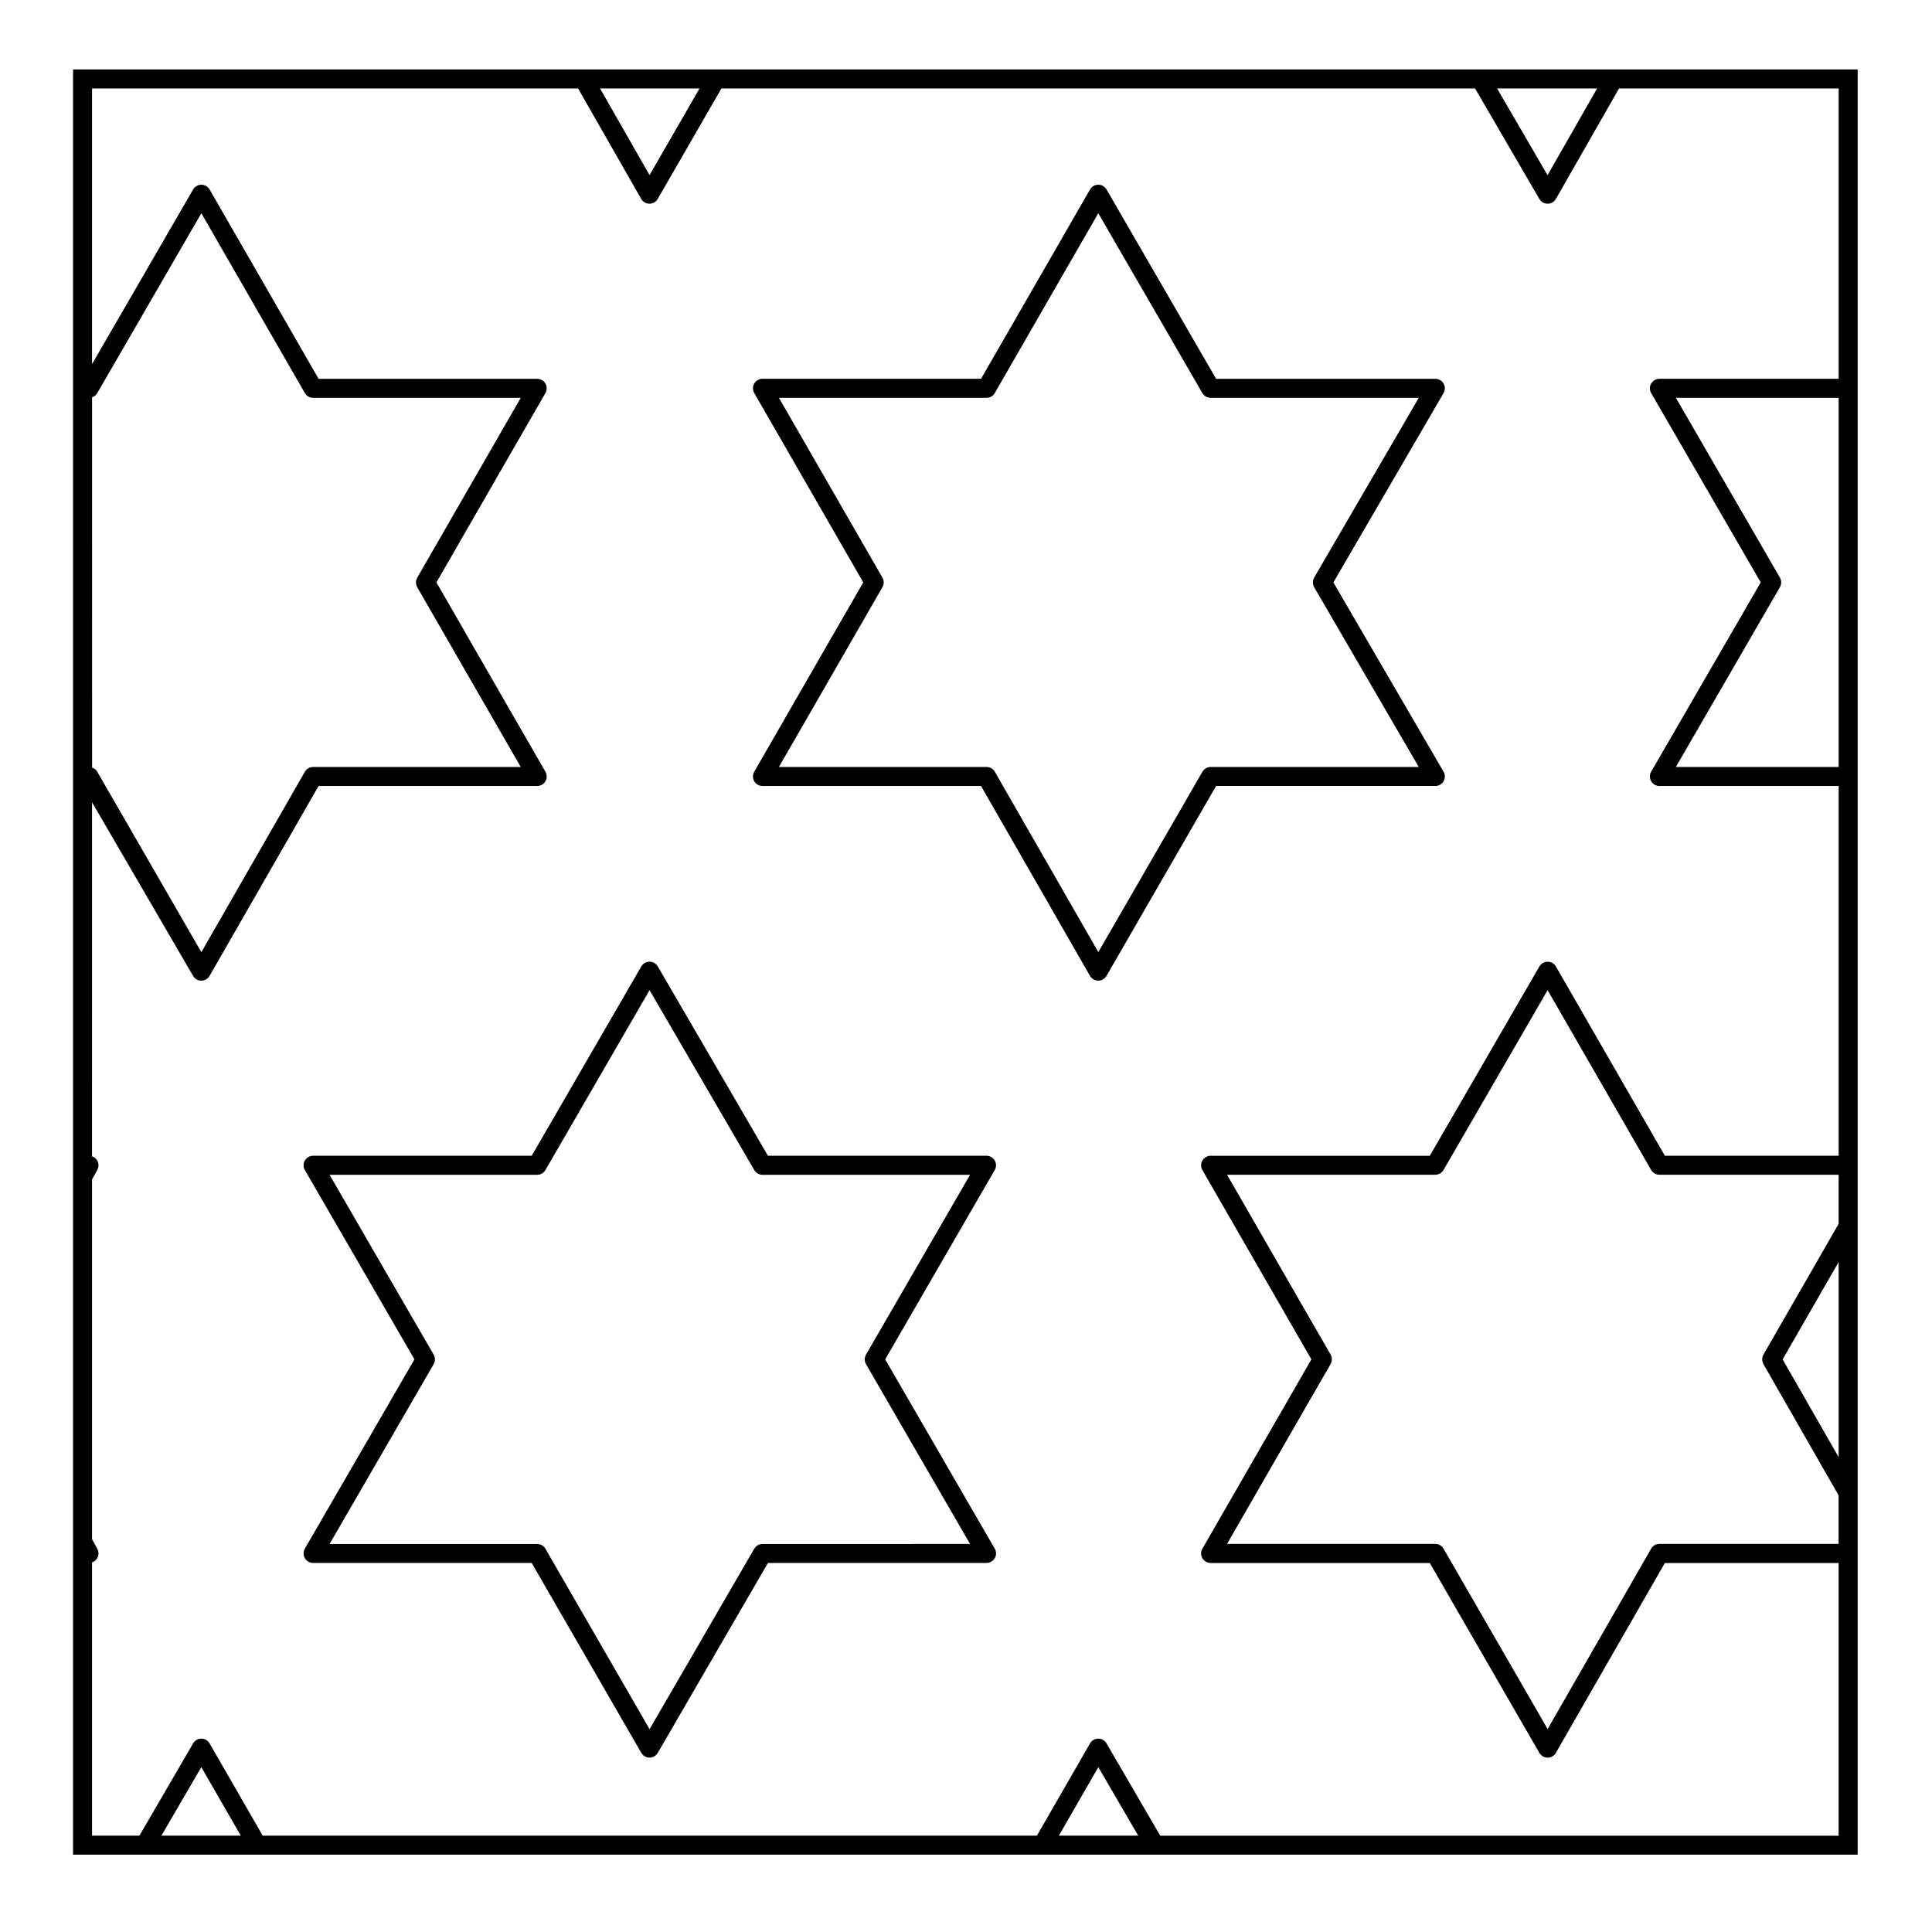 <?xml version="1.0" encoding="UTF-8"?>
<!-- Uploaded to: ICON Repo, www.svgrepo.com, Generator: ICON Repo Mixer Tools -->
<svg fill="#000000" width="800px" height="800px" version="1.1" viewBox="144 144 512 512" xmlns="http://www.w3.org/2000/svg">
 <g>
  <path d="m163.36 635.51h472.94v-473.1h-472.94zm91.09-336.13c0.039 0.09 0.09 0.18 0.137 0.266l27.414 47.613h-54.977c-0.086 0-0.207 0.004-0.312 0.016-0.363 0.035-0.707 0.152-1.004 0.324-0.297 0.172-0.562 0.414-0.781 0.711-0.059 0.086-0.109 0.172-0.16 0.262l-27.406 47.758-27.559-47.762c-0.047-0.086-0.102-0.172-0.156-0.246-0.215-0.309-0.492-0.543-0.797-0.727-0.133-0.074-0.297-0.09-0.441-0.141l-0.004-98.215c0.152-0.055 0.324-0.07 0.465-0.152 0.297-0.172 0.555-0.402 0.766-0.695 0.059-0.086 0.117-0.172 0.168-0.266l27.559-47.613 27.406 47.613c0.051 0.086 0.105 0.172 0.16 0.25 0.215 0.309 0.492 0.551 0.801 0.727 0.297 0.172 0.629 0.281 0.988 0.316 0.105 0.004 0.223 0.016 0.309 0.012h54.98l-27.414 47.621c-0.051 0.082-0.098 0.168-0.133 0.25-0.152 0.336-0.227 0.695-0.227 1.047-0.004 0.352 0.066 0.699 0.219 1.031zm-67.668 331.09 10.57-18.164 10.461 18.164zm237.83 0 10.453-18.164 10.574 18.164zm26.863 0-14.219-24.426c-0.109-0.207-0.258-0.395-0.43-0.559-0.215-0.215-0.473-0.387-0.742-0.516-0.328-0.145-0.68-0.215-1.027-0.215-0.359 0-0.719 0.07-1.059 0.227-0.262 0.125-0.508 0.297-0.719 0.504-0.172 0.172-0.312 0.363-0.43 0.57l-14.055 24.414h-205.17l-14.062-24.418c-0.105-0.203-0.246-0.383-0.414-0.551-0.223-0.227-0.48-0.402-0.754-0.527-0.328-0.145-0.68-0.215-1.023-0.215h-0.012c-0.352 0-0.711 0.07-1.043 0.227-0.262 0.117-0.504 0.281-0.715 0.484l-0.004 0.004v0.004c-0.176 0.168-0.324 0.363-0.438 0.57l-14.207 24.426h-12.555v-72.438c0.23-0.086 0.465-0.168 0.656-0.309 0.293-0.207 0.523-0.465 0.699-0.754 0.188-0.309 0.312-0.66 0.344-1.039 0.031-0.281 0.016-0.574-0.059-0.863-0.055-0.227-0.141-0.449-0.262-0.648l-1.375-2.508-0.004-95.34 1.375-2.508c0.117-0.207 0.207-0.422 0.262-0.656 0.074-0.281 0.09-0.574 0.059-0.863-0.035-0.371-0.156-0.73-0.344-1.031-0.172-0.297-0.406-0.555-0.699-0.762-0.195-0.137-0.422-0.223-0.656-0.301l0.004-93.828 26.758 45.969c0.109 0.203 0.25 0.387 0.414 0.551l0.004 0.004c0.223 0.223 0.484 0.398 0.762 0.523 0.328 0.145 0.68 0.215 1.023 0.215 0.352 0 0.715-0.074 1.055-0.227 0.262-0.125 0.508-0.297 0.719-0.504 0.176-0.172 0.316-0.363 0.434-0.574l28.863-50.289h57.895c0.328-0.012 0.441-0.02 0.656-0.074 0.312-0.082 0.609-0.215 0.867-0.402 0.297-0.211 0.527-0.484 0.707-0.781 0.176-0.297 0.289-0.637 0.316-0.992 0.035-0.309 0.012-0.621-0.074-0.922-0.059-0.227-0.152-0.438-0.273-0.637l-28.863-50.141 28.863-50.141c0.117-0.203 0.211-0.418 0.277-0.645 0.082-0.297 0.105-0.605 0.07-0.906-0.035-0.363-0.145-0.707-0.324-1.008-0.172-0.301-0.406-0.57-0.711-0.781-0.242-0.176-0.523-0.312-0.82-0.387-0.227-0.066-0.488-0.086-0.695-0.086h-57.887l-28.863-50.141c-0.105-0.203-0.25-0.387-0.414-0.555h-0.004c-0.215-0.223-0.48-0.398-0.75-0.523-0.332-0.152-0.684-0.223-1.031-0.223-0.352 0-0.707 0.07-1.039 0.223-0.281 0.129-0.531 0.297-0.742 0.508-0.172 0.172-0.316 0.363-0.434 0.57l-26.758 46.238v-73.047h128.8l16.715 29.246c0.105 0.195 0.246 0.383 0.406 0.543 0.223 0.227 0.484 0.406 0.766 0.535 0.332 0.152 0.684 0.223 1.031 0.223h0.012c0.336 0 0.684-0.07 1.008-0.211 0.281-0.121 0.535-0.297 0.762-0.523 0.168-0.168 0.312-0.359 0.422-0.559l16.863-29.25 199.73-0.004 17.027 29.262c0.109 0.207 0.258 0.395 0.43 0.562 0.215 0.215 0.473 0.387 0.746 0.508 0.328 0.145 0.68 0.215 1.023 0.215 0.359 0 0.719-0.074 1.055-0.23h0.004c0.266-0.121 0.508-0.289 0.719-0.5 0.172-0.172 0.316-0.367 0.434-0.578l16.707-29.242h58.207v76.945h-47.465c-0.23 0.016-0.473 0.02-0.707 0.086-0.297 0.082-0.562 0.211-0.805 0.387-0.309 0.215-0.543 0.488-0.727 0.797-0.168 0.297-0.281 0.629-0.312 0.992-0.035 0.301-0.012 0.613 0.074 0.918 0.059 0.227 0.152 0.438 0.273 0.637l29.016 50.141-29.016 50.133c-0.117 0.195-0.207 0.402-0.273 0.625-0.086 0.309-0.105 0.625-0.074 0.934 0.035 0.363 0.145 0.707 0.324 1.004 0.172 0.301 0.406 0.57 0.707 0.781 0.246 0.18 0.527 0.316 0.84 0.398 0.207 0.055 0.418 0.082 0.637 0.082h0.039 47.469v97.992h-46.055l-28.863-50.133c-0.105-0.203-0.246-0.383-0.414-0.551-0.223-0.227-0.484-0.402-0.762-0.527-0.328-0.145-0.68-0.215-1.02-0.215h-0.012c-0.352 0-0.711 0.074-1.043 0.227-0.266 0.121-0.52 0.293-0.73 0.504-0.172 0.172-0.312 0.363-0.434 0.562l-29.02 50.141-58.043-0.008c-0.242-0.016-0.457 0.023-0.68 0.086-0.309 0.082-0.586 0.211-0.836 0.395-0.297 0.211-0.527 0.48-0.707 0.77-0.18 0.312-0.301 0.66-0.332 1.031-0.023 0.297-0.004 0.59 0.074 0.887 0.059 0.227 0.152 0.449 0.277 0.648l28.867 50.141-28.867 50.141c-0.121 0.207-0.223 0.43-0.281 0.672-0.074 0.289-0.098 0.578-0.07 0.867 0.035 0.371 0.152 0.719 0.328 1.023 0.176 0.301 0.414 0.562 0.707 0.777 0.25 0.18 0.535 0.312 0.84 0.395 0.227 0.059 0.441 0.082 0.68 0.086h58.043l29.023 50.297c0.109 0.207 0.258 0.395 0.43 0.562 0.004 0.004 0.004 0.004 0.004 0.004 0.215 0.215 0.469 0.383 0.734 0.504 0.332 0.152 0.684 0.227 1.031 0.227s0.707-0.074 1.031-0.227c0.281-0.121 0.539-0.309 0.762-0.527h0.004c0.156-0.168 0.297-0.348 0.402-0.543l28.863-50.289h46.055v72.27l-179.78-0.008zm-148.46-463.03h26.363l-13.238 22.969zm237.73 0h26.504l-13.129 22.988zm90.512 362.72-14.836-25.91 14.836-25.801zm0-182.9h-43.137l27.555-47.613c0.055-0.082 0.102-0.168 0.137-0.258 0.152-0.336 0.227-0.695 0.227-1.047 0-0.348-0.074-0.699-0.223-1.039-0.047-0.09-0.09-0.18-0.141-0.266l-27.555-47.613h43.137zm-47.457 205.89c-0.086 0-0.207 0.004-0.312 0.016-0.363 0.039-0.707 0.145-1.004 0.324-0.297 0.176-0.57 0.414-0.781 0.711-0.059 0.086-0.109 0.168-0.16 0.258l-27.406 47.758-27.562-47.758c-0.047-0.09-0.102-0.172-0.156-0.258-0.215-0.309-0.492-0.539-0.797-0.719-0.301-0.168-0.637-0.281-0.992-0.312-0.105-0.016-0.23-0.02-0.309-0.016l-55.141-0.004 27.418-47.613c0.051-0.086 0.098-0.172 0.137-0.262 0.145-0.332 0.223-0.691 0.223-1.031 0-0.352-0.074-0.711-0.227-1.047-0.039-0.086-0.086-0.172-0.133-0.258l-27.418-47.621h55.137c0.074 0 0.203 0 0.309-0.012 0.363-0.039 0.711-0.152 1.008-0.328 0.301-0.172 0.562-0.406 0.77-0.699 0.066-0.086 0.117-0.172 0.168-0.262l27.562-47.613 27.406 47.609c0.055 0.098 0.105 0.18 0.172 0.273 0.211 0.293 0.48 0.523 0.781 0.699 0.301 0.176 0.641 0.289 0.996 0.324 0.105 0.012 0.227 0.004 0.309 0.012h47.457v13.02l-19.902 34.605c-0.051 0.082-0.102 0.168-0.137 0.258-0.145 0.332-0.223 0.691-0.223 1.039s0.074 0.711 0.227 1.047c0.039 0.082 0.086 0.16 0.125 0.246l19.906 34.754v12.867z"/>
  <path d="m407.88 453.43c0.074-0.277 0.098-0.562 0.07-0.848-0.035-0.371-0.152-0.73-0.332-1.043-0.172-0.297-0.406-0.559-0.699-0.766-0.242-0.176-0.52-0.312-0.812-0.395-0.23-0.059-0.441-0.082-0.711-0.09h-57.887l-29.176-50.145c-0.109-0.203-0.258-0.395-0.422-0.559-0.215-0.215-0.473-0.395-0.746-0.516-0.328-0.145-0.68-0.215-1.027-0.215-0.352 0-0.715 0.074-1.055 0.227-0.262 0.121-0.508 0.289-0.719 0.5-0.172 0.172-0.312 0.363-0.434 0.57l-29.02 50.141h-57.895c-0.25-0.016-0.457 0.023-0.68 0.086-0.309 0.082-0.586 0.211-0.832 0.387-0.301 0.215-0.539 0.488-0.719 0.789-0.18 0.301-0.293 0.648-0.324 1.02-0.023 0.293-0.004 0.59 0.074 0.887 0.059 0.23 0.156 0.453 0.277 0.648l29.023 50.141-29.023 50.129c-0.121 0.207-0.215 0.434-0.281 0.68-0.074 0.281-0.098 0.57-0.07 0.855 0.035 0.379 0.152 0.73 0.332 1.043 0.172 0.293 0.402 0.551 0.691 0.754 0.25 0.188 0.539 0.324 0.852 0.402 0.215 0.059 0.312 0.059 0.676 0.086h57.895l29.023 50.297c0.109 0.207 0.258 0.395 0.43 0.559 0.211 0.215 0.465 0.383 0.73 0.508 0.336 0.152 0.695 0.23 1.047 0.23 0.348 0 0.707-0.074 1.039-0.227 0.277-0.121 0.527-0.297 0.746-0.523 0.16-0.16 0.309-0.344 0.414-0.543l29.18-50.301h57.883c0.238-0.004 0.457-0.023 0.68-0.086 0.312-0.082 0.594-0.215 0.848-0.398 0.293-0.211 0.523-0.48 0.699-0.77 0.176-0.309 0.297-0.656 0.328-1.027 0.023-0.293 0.004-0.586-0.07-0.871-0.066-0.238-0.156-0.465-0.281-0.664l-29.016-50.133 29.008-50.133c0.129-0.211 0.23-0.438 0.285-0.688zm-34.359 49.52c-0.055 0.09-0.102 0.172-0.137 0.262-0.152 0.336-0.227 0.695-0.227 1.047 0 0.344 0.07 0.699 0.223 1.027 0.039 0.098 0.09 0.18 0.141 0.273l27.555 47.609-54.961 0.004c-0.082-0.004-0.195 0.004-0.301 0.016-0.367 0.035-0.719 0.145-1.023 0.332-0.297 0.168-0.555 0.402-0.762 0.691-0.059 0.086-0.117 0.168-0.168 0.258l-27.719 47.785-27.574-47.777c-0.047-0.09-0.102-0.172-0.156-0.258-0.215-0.309-0.492-0.539-0.797-0.719-0.301-0.168-0.637-0.281-0.992-0.312-0.105-0.016-0.23-0.02-0.309-0.016h-54.973l27.562-47.609c0.055-0.09 0.105-0.176 0.141-0.277 0.145-0.324 0.223-0.676 0.223-1.02 0-0.359-0.074-0.719-0.23-1.059-0.039-0.09-0.086-0.172-0.133-0.258l-27.562-47.613h54.969c0.074 0 0.203 0 0.309-0.012 0.363-0.039 0.711-0.152 1.008-0.328 0.301-0.172 0.562-0.406 0.77-0.699 0.066-0.086 0.117-0.172 0.168-0.262l27.574-47.637 27.727 47.645c0.047 0.086 0.102 0.168 0.152 0.246 0.215 0.297 0.488 0.535 0.789 0.711 0.301 0.176 0.641 0.289 0.996 0.324 0.105 0.012 0.223 0.004 0.309 0.012h54.961z"/>
  <path d="m524.34 352.3c0.211 0 0.457-0.023 0.684-0.086 0.301-0.082 0.578-0.211 0.828-0.387 0.301-0.215 0.539-0.488 0.719-0.797 0.168-0.297 0.281-0.637 0.312-0.992 0.035-0.309 0.012-0.625-0.074-0.926-0.066-0.227-0.156-0.438-0.277-0.637l-29.172-50.129 29.172-50.133c0.117-0.191 0.207-0.398 0.273-0.621 0.09-0.312 0.109-0.629 0.082-0.941-0.035-0.359-0.145-0.699-0.316-0.996-0.172-0.301-0.406-0.57-0.707-0.785-0.246-0.176-0.523-0.312-0.82-0.395-0.23-0.066-0.504-0.07-0.707-0.086l-58.055-0.004-29.02-50.141c-0.117-0.211-0.262-0.402-0.438-0.574-0.215-0.211-0.465-0.383-0.734-0.504-0.328-0.152-0.684-0.223-1.031-0.223h-0.012c-0.344 0-0.699 0.074-1.027 0.223-0.273 0.121-0.523 0.293-0.734 0.508-0.172 0.172-0.312 0.363-0.43 0.57l-28.863 50.133-57.883 0.004c-0.223-0.031-0.457 0.02-0.68 0.082-0.309 0.082-0.59 0.211-0.836 0.395-0.301 0.211-0.535 0.484-0.711 0.781-0.176 0.301-0.293 0.645-0.324 1.008-0.035 0.301-0.012 0.609 0.07 0.906 0.066 0.23 0.152 0.449 0.277 0.645l28.863 50.141-28.863 50.141c-0.117 0.195-0.211 0.406-0.273 0.637-0.086 0.309-0.105 0.621-0.074 0.922 0.035 0.359 0.145 0.695 0.316 0.992s0.406 0.57 0.707 0.781c0.258 0.188 0.539 0.324 0.855 0.402 0.215 0.055 0.328 0.055 0.664 0.082h57.883l28.863 50.297c0.105 0.191 0.242 0.371 0.398 0.535 0.227 0.23 0.5 0.418 0.785 0.543 0.324 0.145 0.672 0.215 1.008 0.215h0.012c0.348 0 0.699-0.07 1.031-0.223 0.273-0.121 0.523-0.293 0.742-0.508 0.172-0.172 0.312-0.363 0.43-0.57l29.023-50.297 58.062-0.004zm-59.77-5.031c-0.359 0.035-0.699 0.152-0.996 0.324-0.309 0.176-0.578 0.418-0.789 0.719-0.059 0.082-0.109 0.16-0.156 0.246l-27.562 47.762-27.406-47.758c-0.051-0.09-0.105-0.176-0.16-0.262-0.215-0.301-0.492-0.539-0.797-0.715-0.297-0.172-0.629-0.281-0.984-0.316-0.105-0.012-0.227-0.016-0.312-0.016h-54.984l27.414-47.613c0.051-0.086 0.102-0.176 0.137-0.266 0.152-0.332 0.223-0.68 0.223-1.027 0-0.352-0.074-0.711-0.227-1.047-0.039-0.086-0.086-0.172-0.133-0.25l-27.414-47.621h54.969c0.074 0.004 0.195-0.004 0.309-0.012 0.363-0.035 0.711-0.152 1.012-0.328 0.297-0.172 0.559-0.414 0.77-0.707 0.066-0.086 0.117-0.172 0.168-0.258l27.406-47.613 27.562 47.621c0.051 0.09 0.105 0.176 0.16 0.258 0.215 0.293 0.484 0.527 0.777 0.699 0.309 0.176 0.648 0.293 1.02 0.328 0.105 0.004 0.215 0.004 0.297 0.012h55.117l-27.703 47.609c-0.051 0.086-0.102 0.176-0.137 0.266-0.152 0.336-0.227 0.691-0.227 1.043 0 0.352 0.074 0.699 0.223 1.031 0.047 0.098 0.098 0.188 0.145 0.277l27.699 47.605h-55.117c-0.074 0.004-0.184 0-0.301 0.008z"/>
 </g>
</svg>